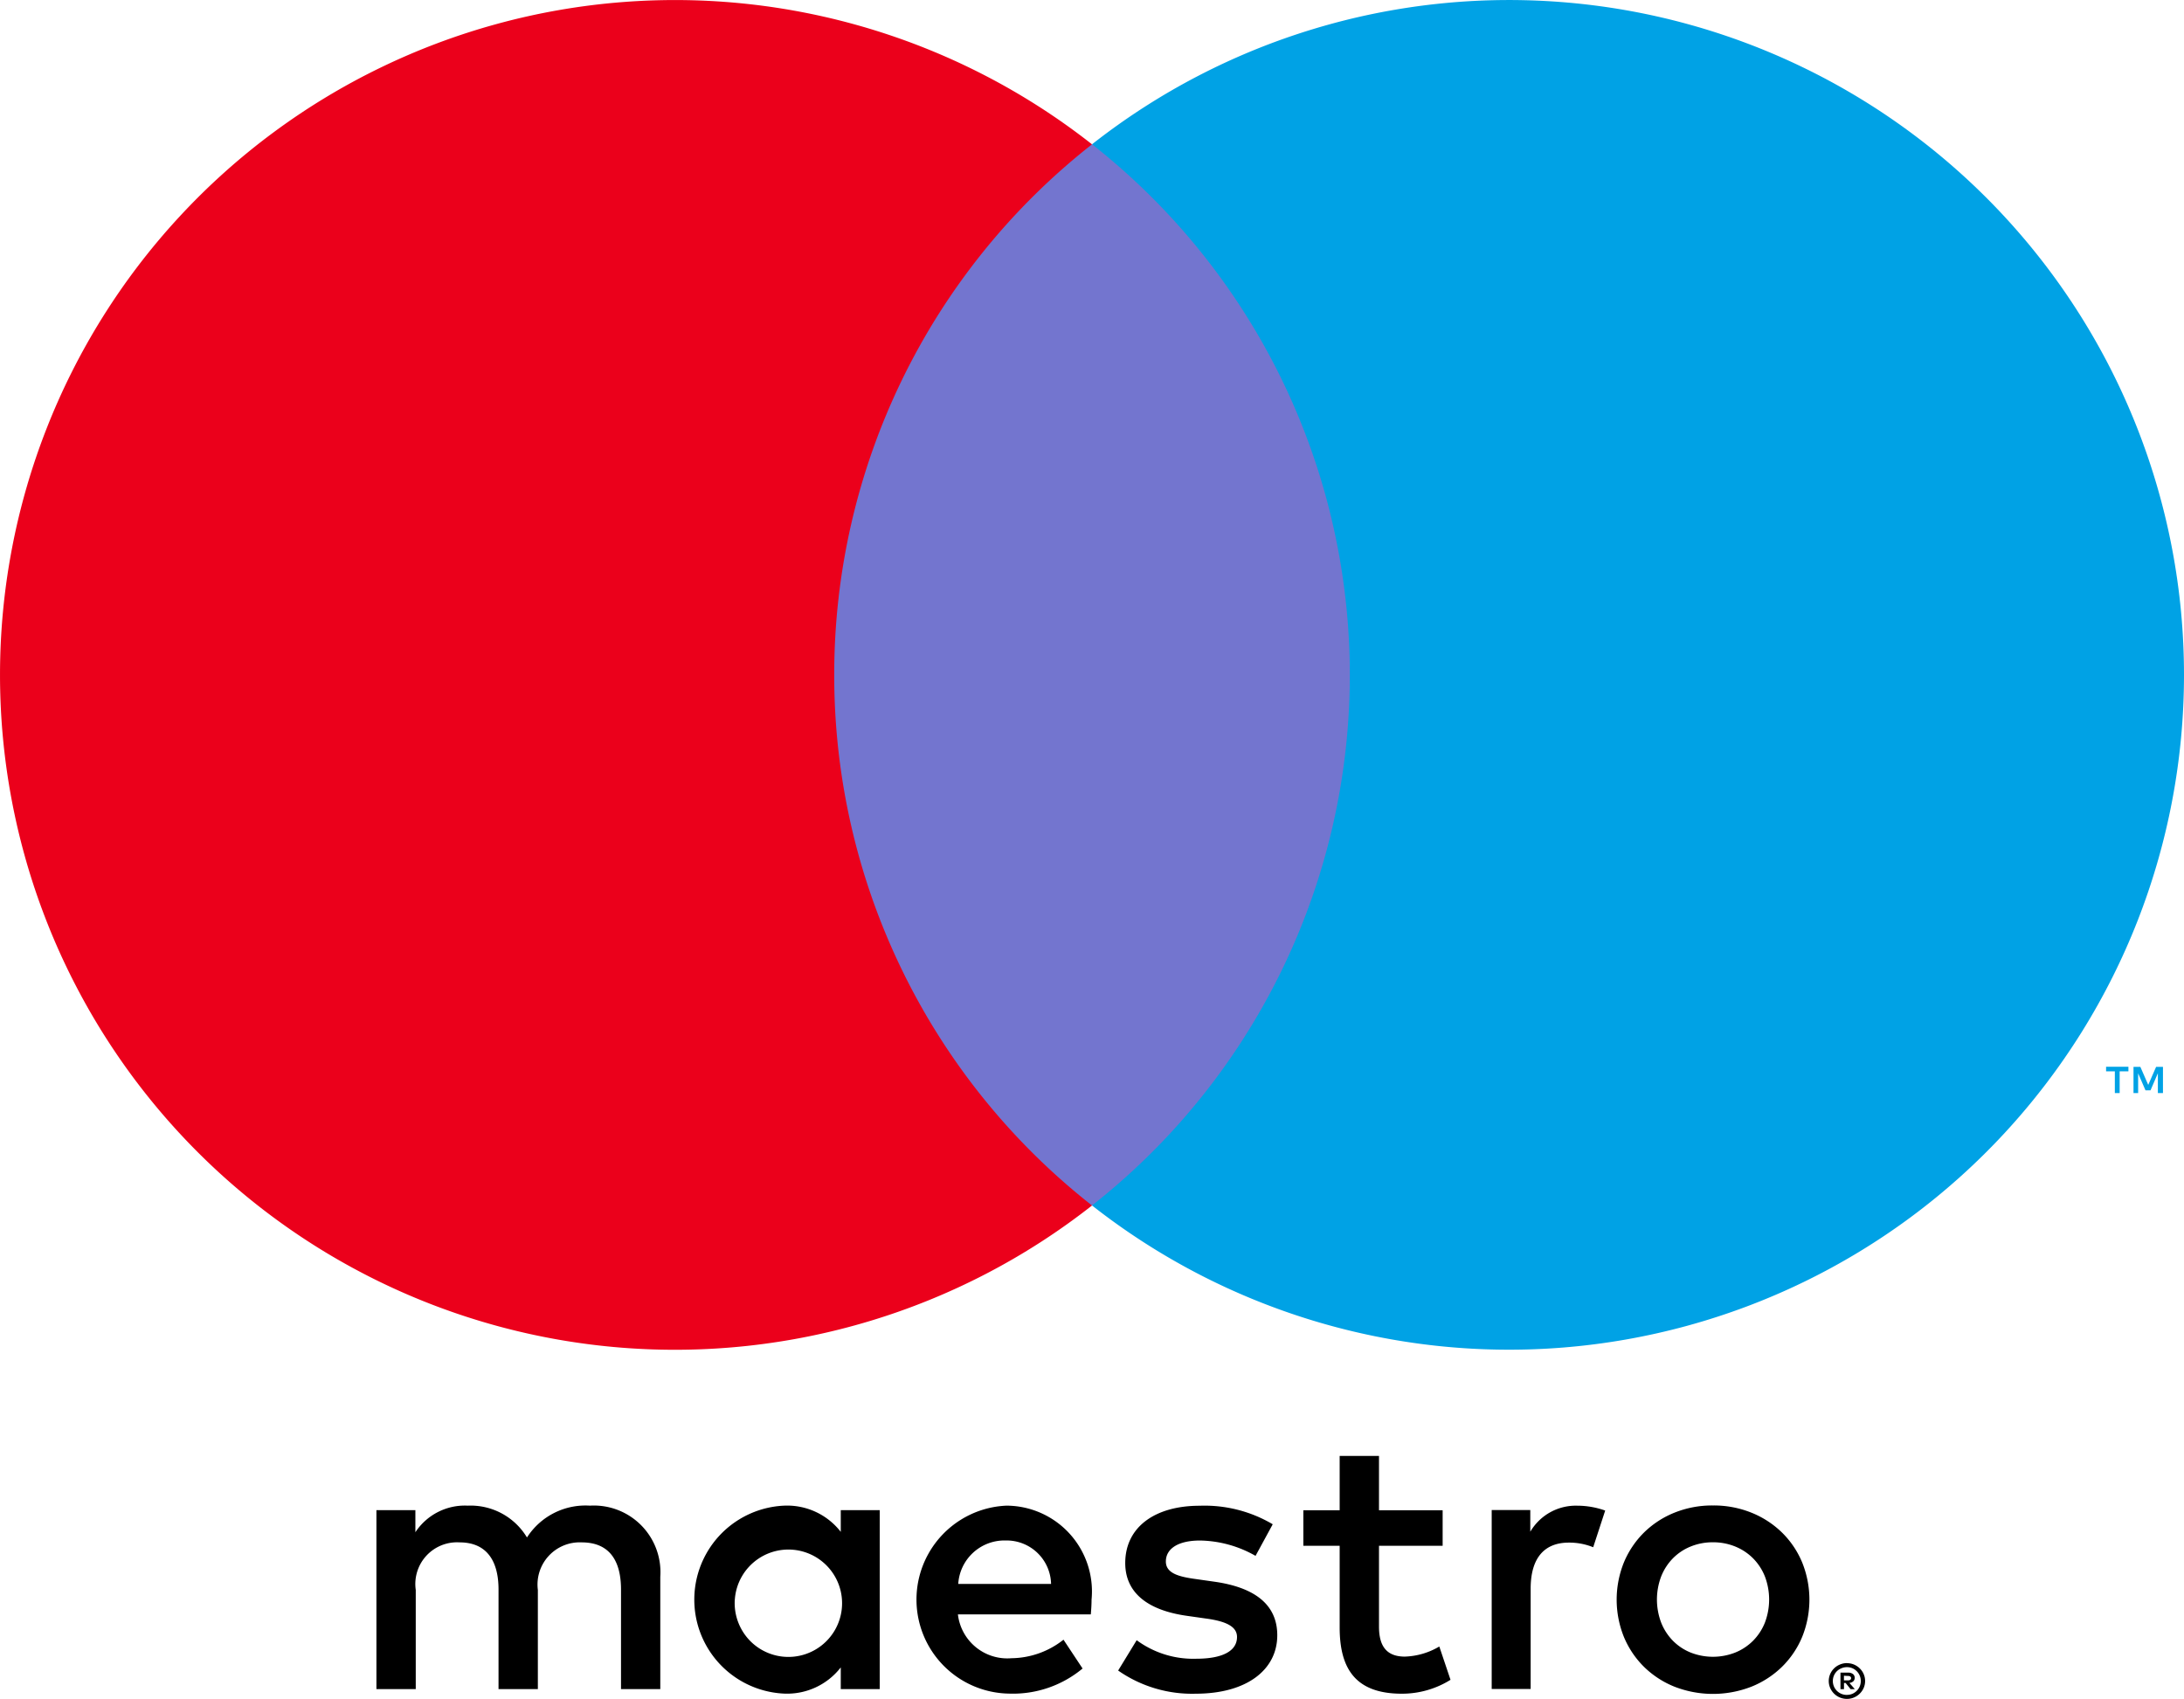 <svg id="ms_vrt_pos" xmlns="http://www.w3.org/2000/svg" width="47.147" height="36.673" viewBox="0 0 47.147 36.673">
  <g id="Grupo_45" data-name="Grupo 45" transform="translate(0 0)">
    <path id="Trazado_50" data-name="Trazado 50" d="M363.96,343.512v-2.425a1.438,1.438,0,0,0-1.52-1.536,1.5,1.5,0,0,0-1.358.687,1.419,1.419,0,0,0-1.277-.687,1.278,1.278,0,0,0-1.132.574v-.477h-.841v3.864h.849V341.37a.9.9,0,0,1,.946-1.026c.558,0,.841.364.841,1.018v2.15h.849V341.37a.911.911,0,0,1,.946-1.026c.574,0,.849.364.849,1.018v2.15Zm4.737-1.932v-1.932h-.841v.469a1.465,1.465,0,0,0-1.221-.566,2.031,2.031,0,0,0,0,4.058,1.465,1.465,0,0,0,1.221-.566v.469h.841Zm-3.128,0a1.159,1.159,0,1,1,.315.875A1.17,1.17,0,0,1,365.568,341.58Zm21.115-2.033a2.178,2.178,0,0,1,.829.155,2.022,2.022,0,0,1,.66.428,1.957,1.957,0,0,1,.436.644,2.146,2.146,0,0,1,0,1.614,1.956,1.956,0,0,1-.436.644,2.021,2.021,0,0,1-.66.428,2.289,2.289,0,0,1-1.658,0,2,2,0,0,1-.658-.428,1.974,1.974,0,0,1-.434-.644,2.148,2.148,0,0,1,0-1.614,1.976,1.976,0,0,1,.434-.644,2,2,0,0,1,.658-.428A2.178,2.178,0,0,1,386.683,339.547Zm0,.795a1.255,1.255,0,0,0-.48.091,1.136,1.136,0,0,0-.383.254,1.183,1.183,0,0,0-.254.391,1.406,1.406,0,0,0,0,1,1.182,1.182,0,0,0,.254.391,1.136,1.136,0,0,0,.383.254,1.315,1.315,0,0,0,.96,0,1.157,1.157,0,0,0,.385-.254,1.172,1.172,0,0,0,.256-.391,1.405,1.405,0,0,0,0-1,1.172,1.172,0,0,0-.256-.391,1.159,1.159,0,0,0-.385-.254,1.257,1.257,0,0,0-.48-.091ZM373.27,341.58a1.852,1.852,0,0,0-1.835-2.029,2.03,2.03,0,0,0,.057,4.058,2.348,2.348,0,0,0,1.584-.542l-.412-.622a1.841,1.841,0,0,1-1.123.4,1.073,1.073,0,0,1-1.156-.946h2.869C373.262,341.8,373.27,341.694,373.27,341.58Zm-2.878-.339a1,1,0,0,1,1.026-.938.96.96,0,0,1,.978.938Zm6.418-.606a2.49,2.49,0,0,0-1.2-.331c-.461,0-.736.17-.736.453,0,.259.291.331.655.38l.4.057c.841.121,1.35.477,1.35,1.156,0,.736-.647,1.261-1.762,1.261a2.787,2.787,0,0,1-1.673-.5l.4-.655a2.058,2.058,0,0,0,1.285.4c.574,0,.881-.17.881-.469,0-.218-.218-.339-.679-.4l-.4-.057c-.865-.121-1.334-.509-1.334-1.14,0-.768.63-1.237,1.608-1.237a2.889,2.889,0,0,1,1.576.4Zm4.039-.218h-1.374v1.746c0,.388.137.647.558.647a1.553,1.553,0,0,0,.744-.218l.242.719a1.975,1.975,0,0,1-1.051.3c-.994,0-1.342-.533-1.342-1.431v-1.762h-.784v-.768h.784v-1.172h.849v1.172h1.374Zm2.909-.865a1.8,1.8,0,0,1,.6.105l-.259.792a1.37,1.37,0,0,0-.525-.1c-.55,0-.825.356-.825.994v2.166h-.841v-3.864h.833v.469A1.139,1.139,0,0,1,383.759,339.552Zm5.82,3.4a.386.386,0,0,1,.152.03.4.4,0,0,1,.124.083.387.387,0,0,1,.084.122.378.378,0,0,1,0,.3.392.392,0,0,1-.084.122.4.4,0,0,1-.124.083.38.38,0,0,1-.152.031.392.392,0,0,1-.363-.236.379.379,0,0,1,0-.3.389.389,0,0,1,.083-.122.384.384,0,0,1,.125-.083A.4.4,0,0,1,389.578,342.95Zm0,.684a.286.286,0,0,0,.116-.023.3.3,0,0,0,.094-.064.3.3,0,0,0-.094-.488.291.291,0,0,0-.116-.023.3.3,0,0,0-.118.023.3.3,0,0,0-.1.064.3.3,0,0,0,.214.512Zm.023-.48a.163.163,0,0,1,.106.031.1.1,0,0,1,.037.083.1.1,0,0,1-.03.073.142.142,0,0,1-.084.035l.117.135h-.091l-.108-.134h-.035v.134h-.076v-.357Zm-.089.067v.1h.088a.086.086,0,0,0,.048-.012.04.04,0,0,0,.018-.036.039.039,0,0,0-.018-.035.085.085,0,0,0-.048-.012Z" transform="translate(-349.706 -307.045)"/>
    <g id="Grupo_44" data-name="Grupo 44">
      <rect id="Rectángulo_12" data-name="Rectángulo 12" width="12.749" height="22.91" transform="translate(17.2 3.115)" fill="#7375cf"/>
      <path id="Trazado_51" data-name="Trazado 51" d="M355.762,275.387a14.545,14.545,0,0,1,5.565-11.455,14.57,14.57,0,1,0,0,22.91A14.545,14.545,0,0,1,355.762,275.387Z" transform="translate(-337.753 -260.816)" fill="#eb001b"/>
      <path id="Trazado_52" data-name="Trazado 52" d="M450.38,318.293v-.469h.189v-.1h-.482v.1h.189v.469Zm.935,0v-.566h-.148l-.17.389-.17-.389h-.148v.566h.1v-.427l.159.368h.108l.159-.369v.428Z" transform="translate(-404.622 -294.694)" fill="#00a2e5"/>
      <path id="Trazado_53" data-name="Trazado 53" d="M419.573,275.387A14.57,14.57,0,0,1,396,286.842a14.572,14.572,0,0,0,0-22.91,14.57,14.57,0,0,1,23.573,11.455Z" transform="translate(-372.426 -260.817)" fill="#00a2e5"/>
    </g>
  </g>
</svg>
